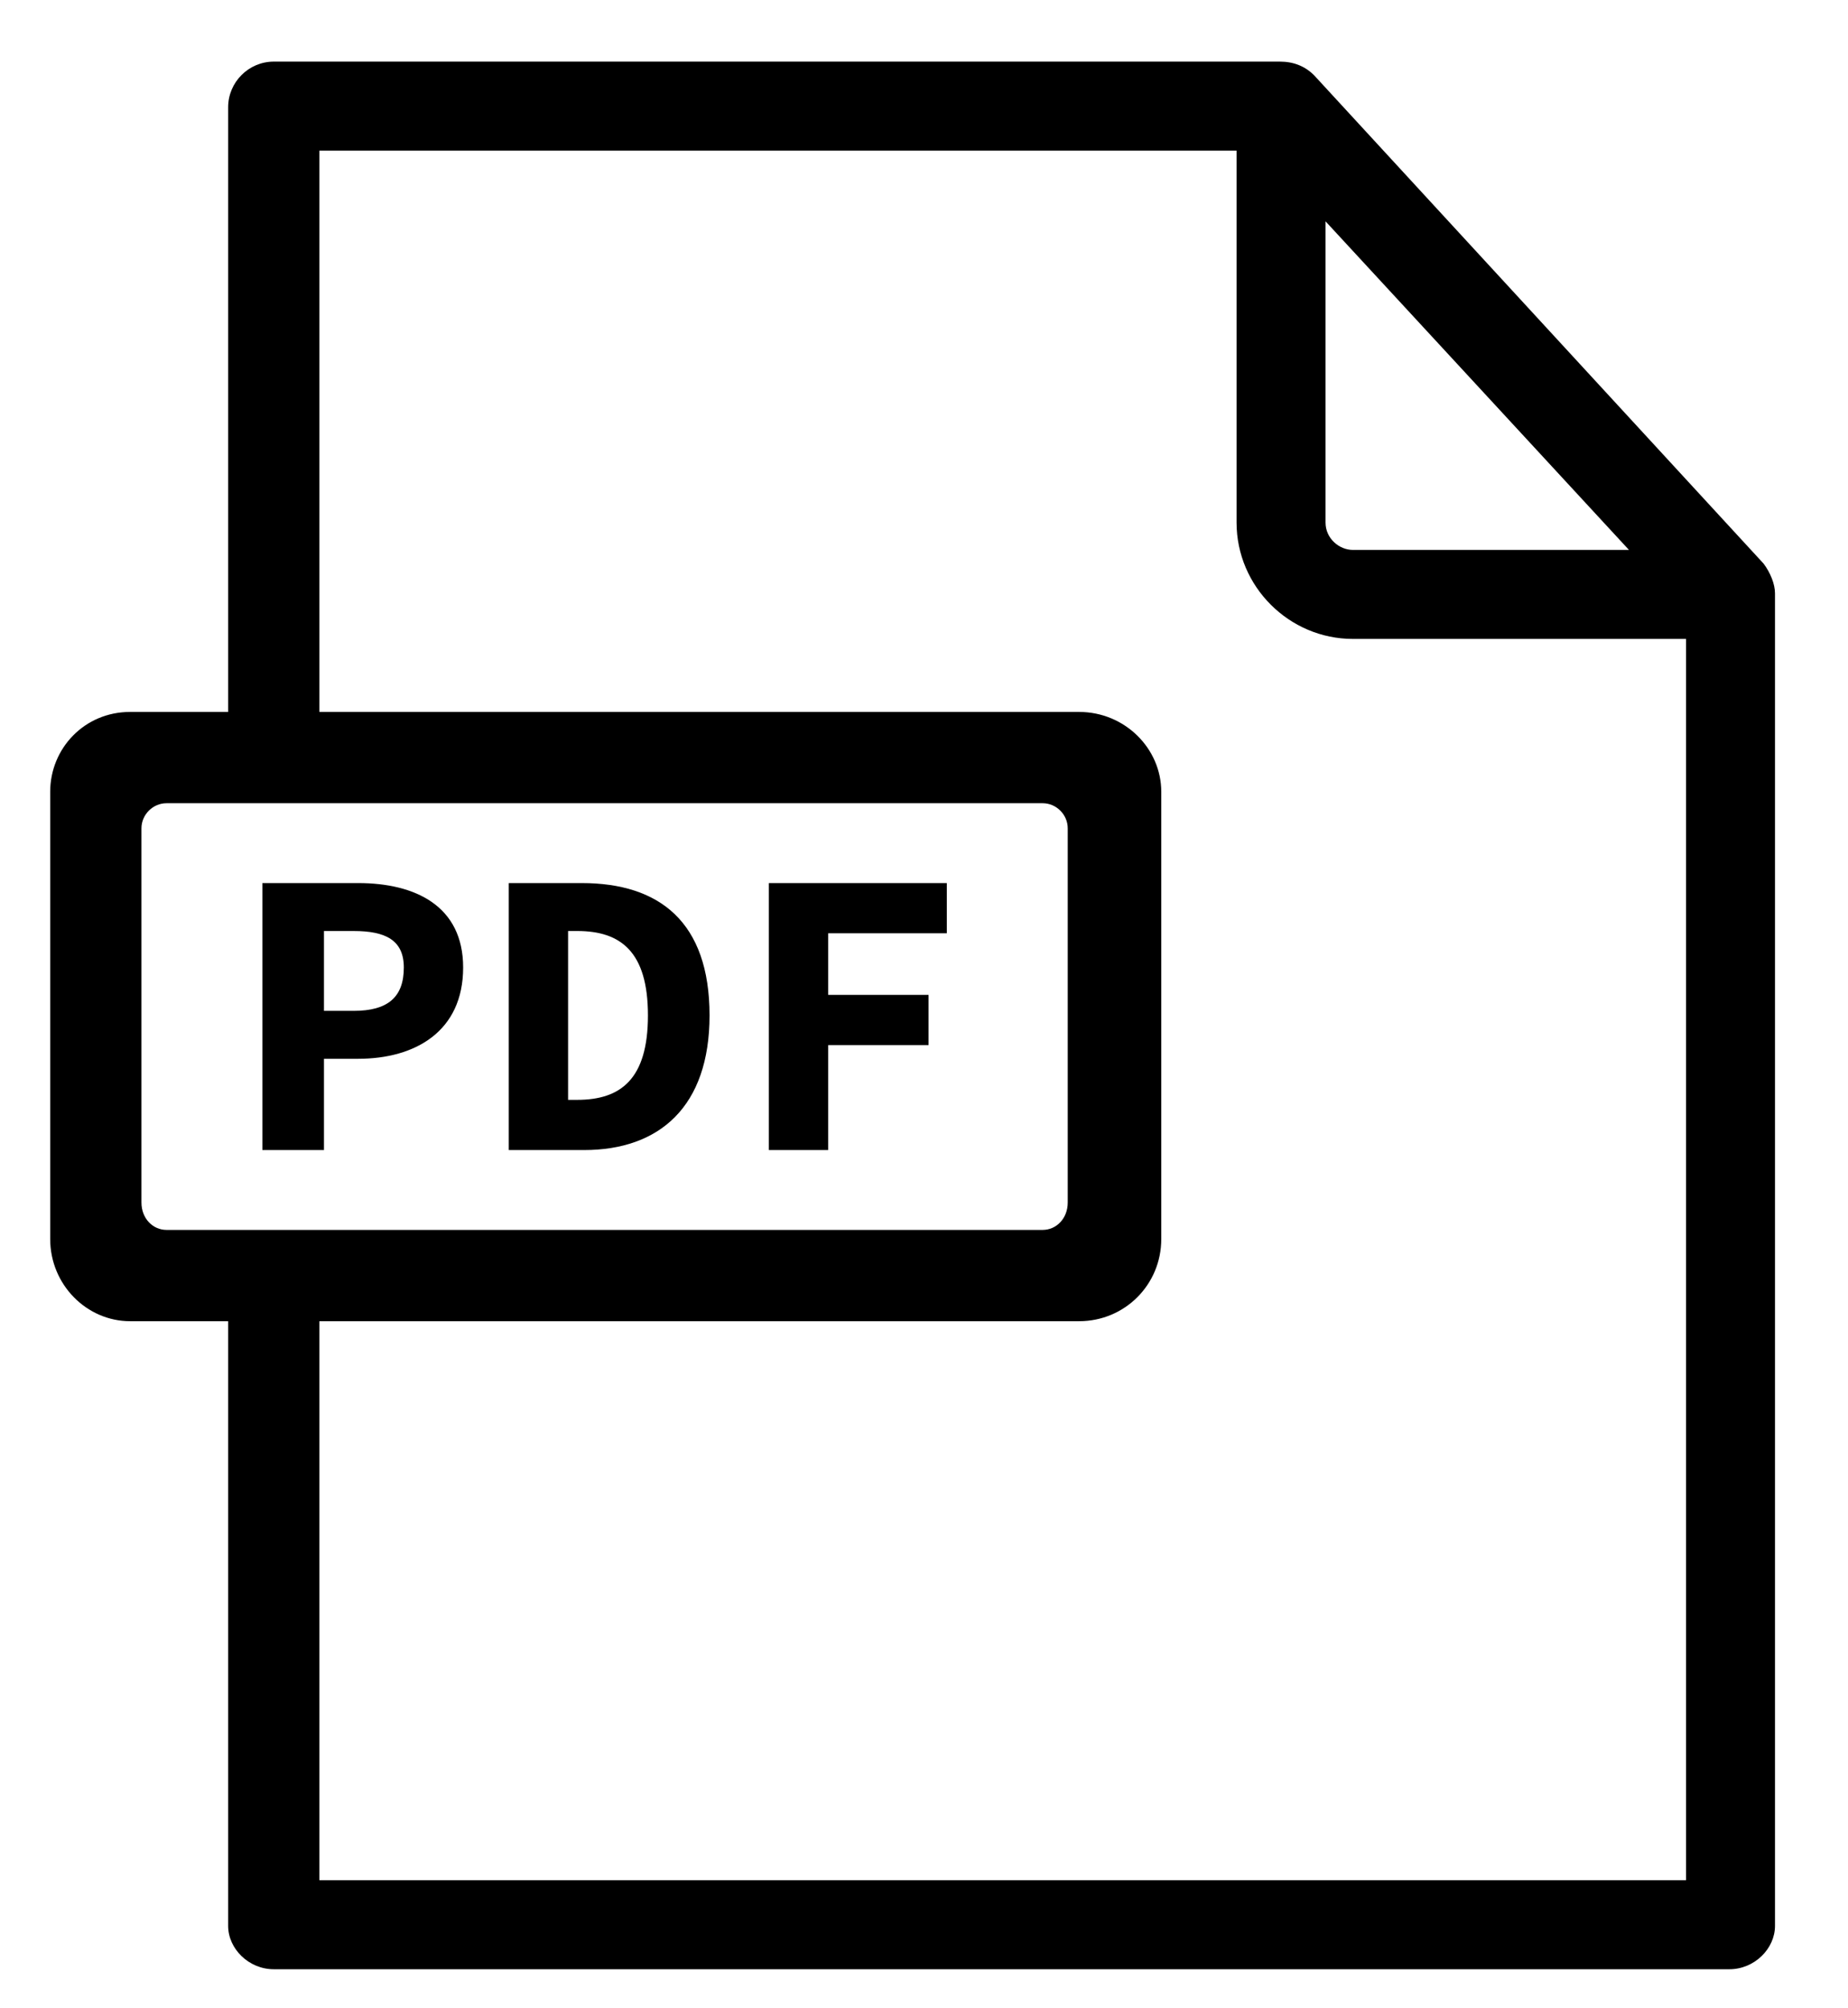 <svg version="1.2" xmlns="http://www.w3.org/2000/svg" viewBox="0 0 81 88" width="81" height="88">
	<title>Illu_Website_Baumann_Illu_PDF-svg</title>
	<defs>
		<clipPath clipPathUnits="userSpaceOnUse" id="cp1">
			<path d="m2.17 2.72h75.63v83.6h-75.63z"/>
		</clipPath>
	</defs>
	<style>
		.s0 { fill: #000000 } 
	</style>
	<g id="Clip-Path" clip-path="url(#cp1)">
		<g id="Layer">
			<path id="Layer" fill-rule="evenodd" class="s0" d="m77.3 24.7c0.3 0.4 0.5 0.9 0.5 1.3v58.4c0 1-0.9 1.9-2 1.9h-63.8c-1.1 0-2-0.9-2-1.9v-26.5h-4.3c-1.9 0-3.5-1.6-3.5-3.6v-19.6c0-1.9 1.5-3.5 3.5-3.5h4.3v-26.5c0-1.1 0.9-2 2-2h44.1c0.6 0 1.1 0.2 1.5 0.6l19.7 21.4m-31.6 29.2c0.6 0 1.1-0.5 1.1-1.2v-16.4c0-0.6-0.5-1.1-1.1-1.1h-38.4c-0.6 0-1.1 0.5-1.1 1.1v16.4c0 0.7 0.5 1.2 1.1 1.2zm28.2-25.9h-14.6c-2.8 0-5.1-2.3-5.1-5.1v-16.3h-40.2v24.6h33.3c2 0 3.6 1.6 3.6 3.5v19.6c0 2-1.6 3.6-3.6 3.6h-33.3v24.5h59.9c0 0 0-54.4 0-54.4zm-15.8-5.1c0 0.7 0.6 1.2 1.2 1.2h12.1l-13.3-14.4z"/>
			<path id="Layer" fill-rule="evenodd" class="s0" d="m15.7 38.7c2.5 0 4.6 1 4.6 3.7 0 2.8-2.1 4-4.6 4h-1.5v4h-2.7v-11.7h4.2m2 3.7c0-1.2-0.8-1.6-2.2-1.6h-1.3v3.5h1.3c1.5 0 2.2-0.6 2.2-1.9z"/>
			<path id="Layer" fill-rule="evenodd" class="s0" d="m31.1 44.5c0 4-2.2 5.9-5.5 5.9h-3.3v-11.7h3.2c3.4 0 5.6 1.7 5.6 5.8zm-2.7 0c0-2.8-1.2-3.7-3.1-3.7h-0.4v7.4h0.4c1.9 0 3.1-0.9 3.1-3.7z"/>
		</g>
	</g>
	<path id="Layer" class="s0" d="m36.3 40.9v2.7h4.4v2.2h-4.4v4.6h-2.6v-11.7h7.8v2.2h-5.2z"/>
</svg>